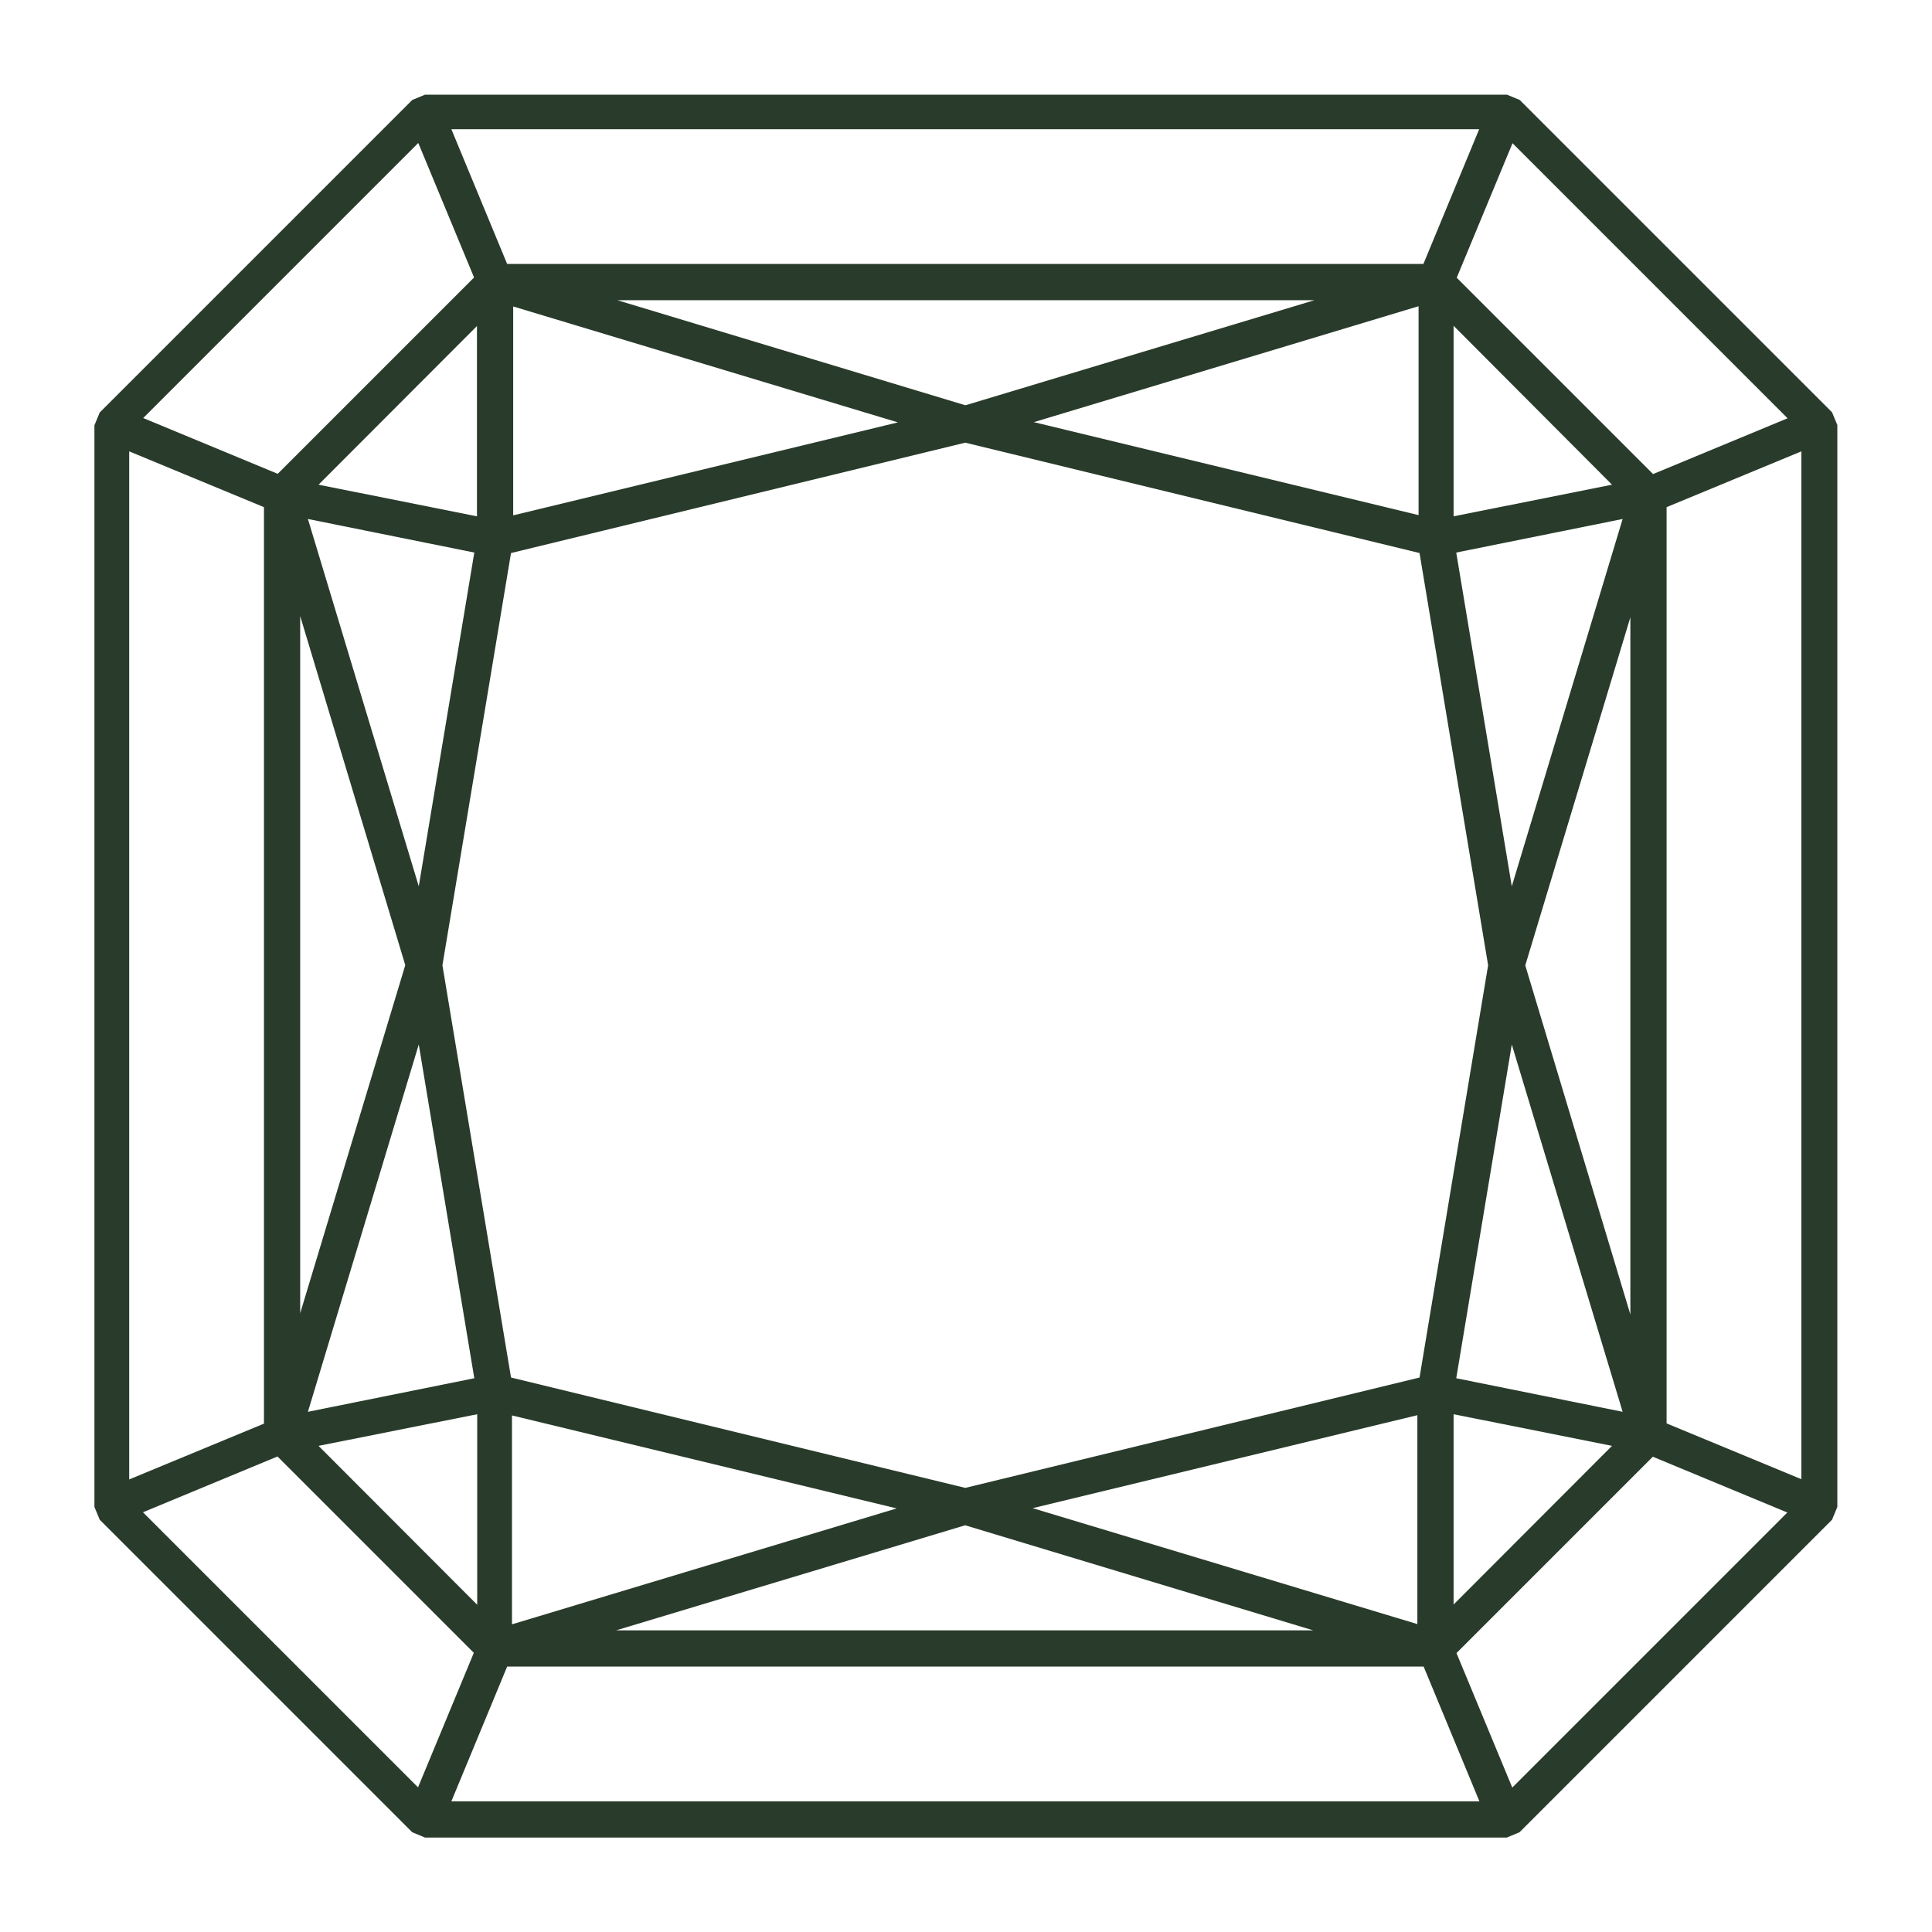 <?xml version="1.0" encoding="UTF-8"?>
<svg xmlns="http://www.w3.org/2000/svg" id="Layer_1" data-name="Layer 1" viewBox="0 0 80 80">
  <defs>
    <style>
      .cls-1 {
        fill: #293b2b;
      }

      .cls-1, .cls-2 {
        stroke-width: 0px;
      }

      .cls-2 {
        fill: #fff;
      }
    </style>
  </defs>
  <rect class="cls-2" x="0" width="80" height="80"></rect>
  <path class="cls-1" d="M75.87,17.08l-12.94-12.94-.53-.22H17.6l-.53.22-12.94,12.94-.22.53v44.79l.22.53,12.94,12.94.53.22h44.79l.53-.22,12.94-12.94.22-.53V17.6l-.22-.53ZM58.69,67.25l-15.93-4.8,15.93-3.85v8.65ZM58.78,57.04l-18.81,4.57-18.81-4.57-2.84-17.07,2.84-17.07,18.81-4.57,18.81,4.57,2.84,17.07-2.84,17.07ZM37.13,62.46l-15.93,4.8v-8.65l15.93,3.85ZM17.34,36.7l-4.59-15.21,6.89,1.39-2.3,13.82ZM17.34,43.25l2.3,13.82-6.89,1.39,4.59-15.21ZM21.25,12.69l15.93,4.8-15.93,3.85v-8.65ZM42.81,17.48l15.93-4.8v8.65l-15.93-3.85ZM62.6,43.25l4.59,15.21-6.89-1.39,2.3-13.82ZM62.6,36.7l-2.3-13.82,6.89-1.39-4.59,15.21ZM60.19,21.38v-7.89l6.56,6.58-6.56,1.31ZM39.97,16.78l-14.41-4.35h28.87l-14.45,4.35ZM19.75,21.38l-6.56-1.31,6.56-6.57v7.88ZM16.78,39.97l-4.35,14.41v-28.87l4.35,14.45ZM19.76,58.56v7.89l-6.57-6.58,6.57-1.31ZM39.97,63.16l14.41,4.35h-28.87l14.45-4.35ZM60.19,58.56l6.56,1.31-6.56,6.57v-7.88ZM63.16,39.97l4.35-14.41v28.87l-4.35-14.45ZM68.44,19.62l-8.12-8.12,2.31-5.57,11.39,11.39-5.57,2.31ZM58.94,10.93H21s-2.31-5.58-2.31-5.58h42.56l-2.31,5.58ZM19.62,11.5l-8.12,8.12-5.57-2.31,11.39-11.39,2.31,5.57ZM10.93,21v37.95l-5.58,2.31V18.69l5.58,2.31ZM11.5,60.32l8.12,8.12-2.31,5.57-11.39-11.39,5.57-2.31ZM21,69.01h37.95l2.31,5.58H18.69l2.31-5.58ZM60.32,68.44l8.12-8.12,5.57,2.31-11.39,11.39-2.31-5.57ZM69.01,58.94V21s5.58-2.31,5.58-2.31v42.56l-5.58-2.31Z"></path>
</svg>
